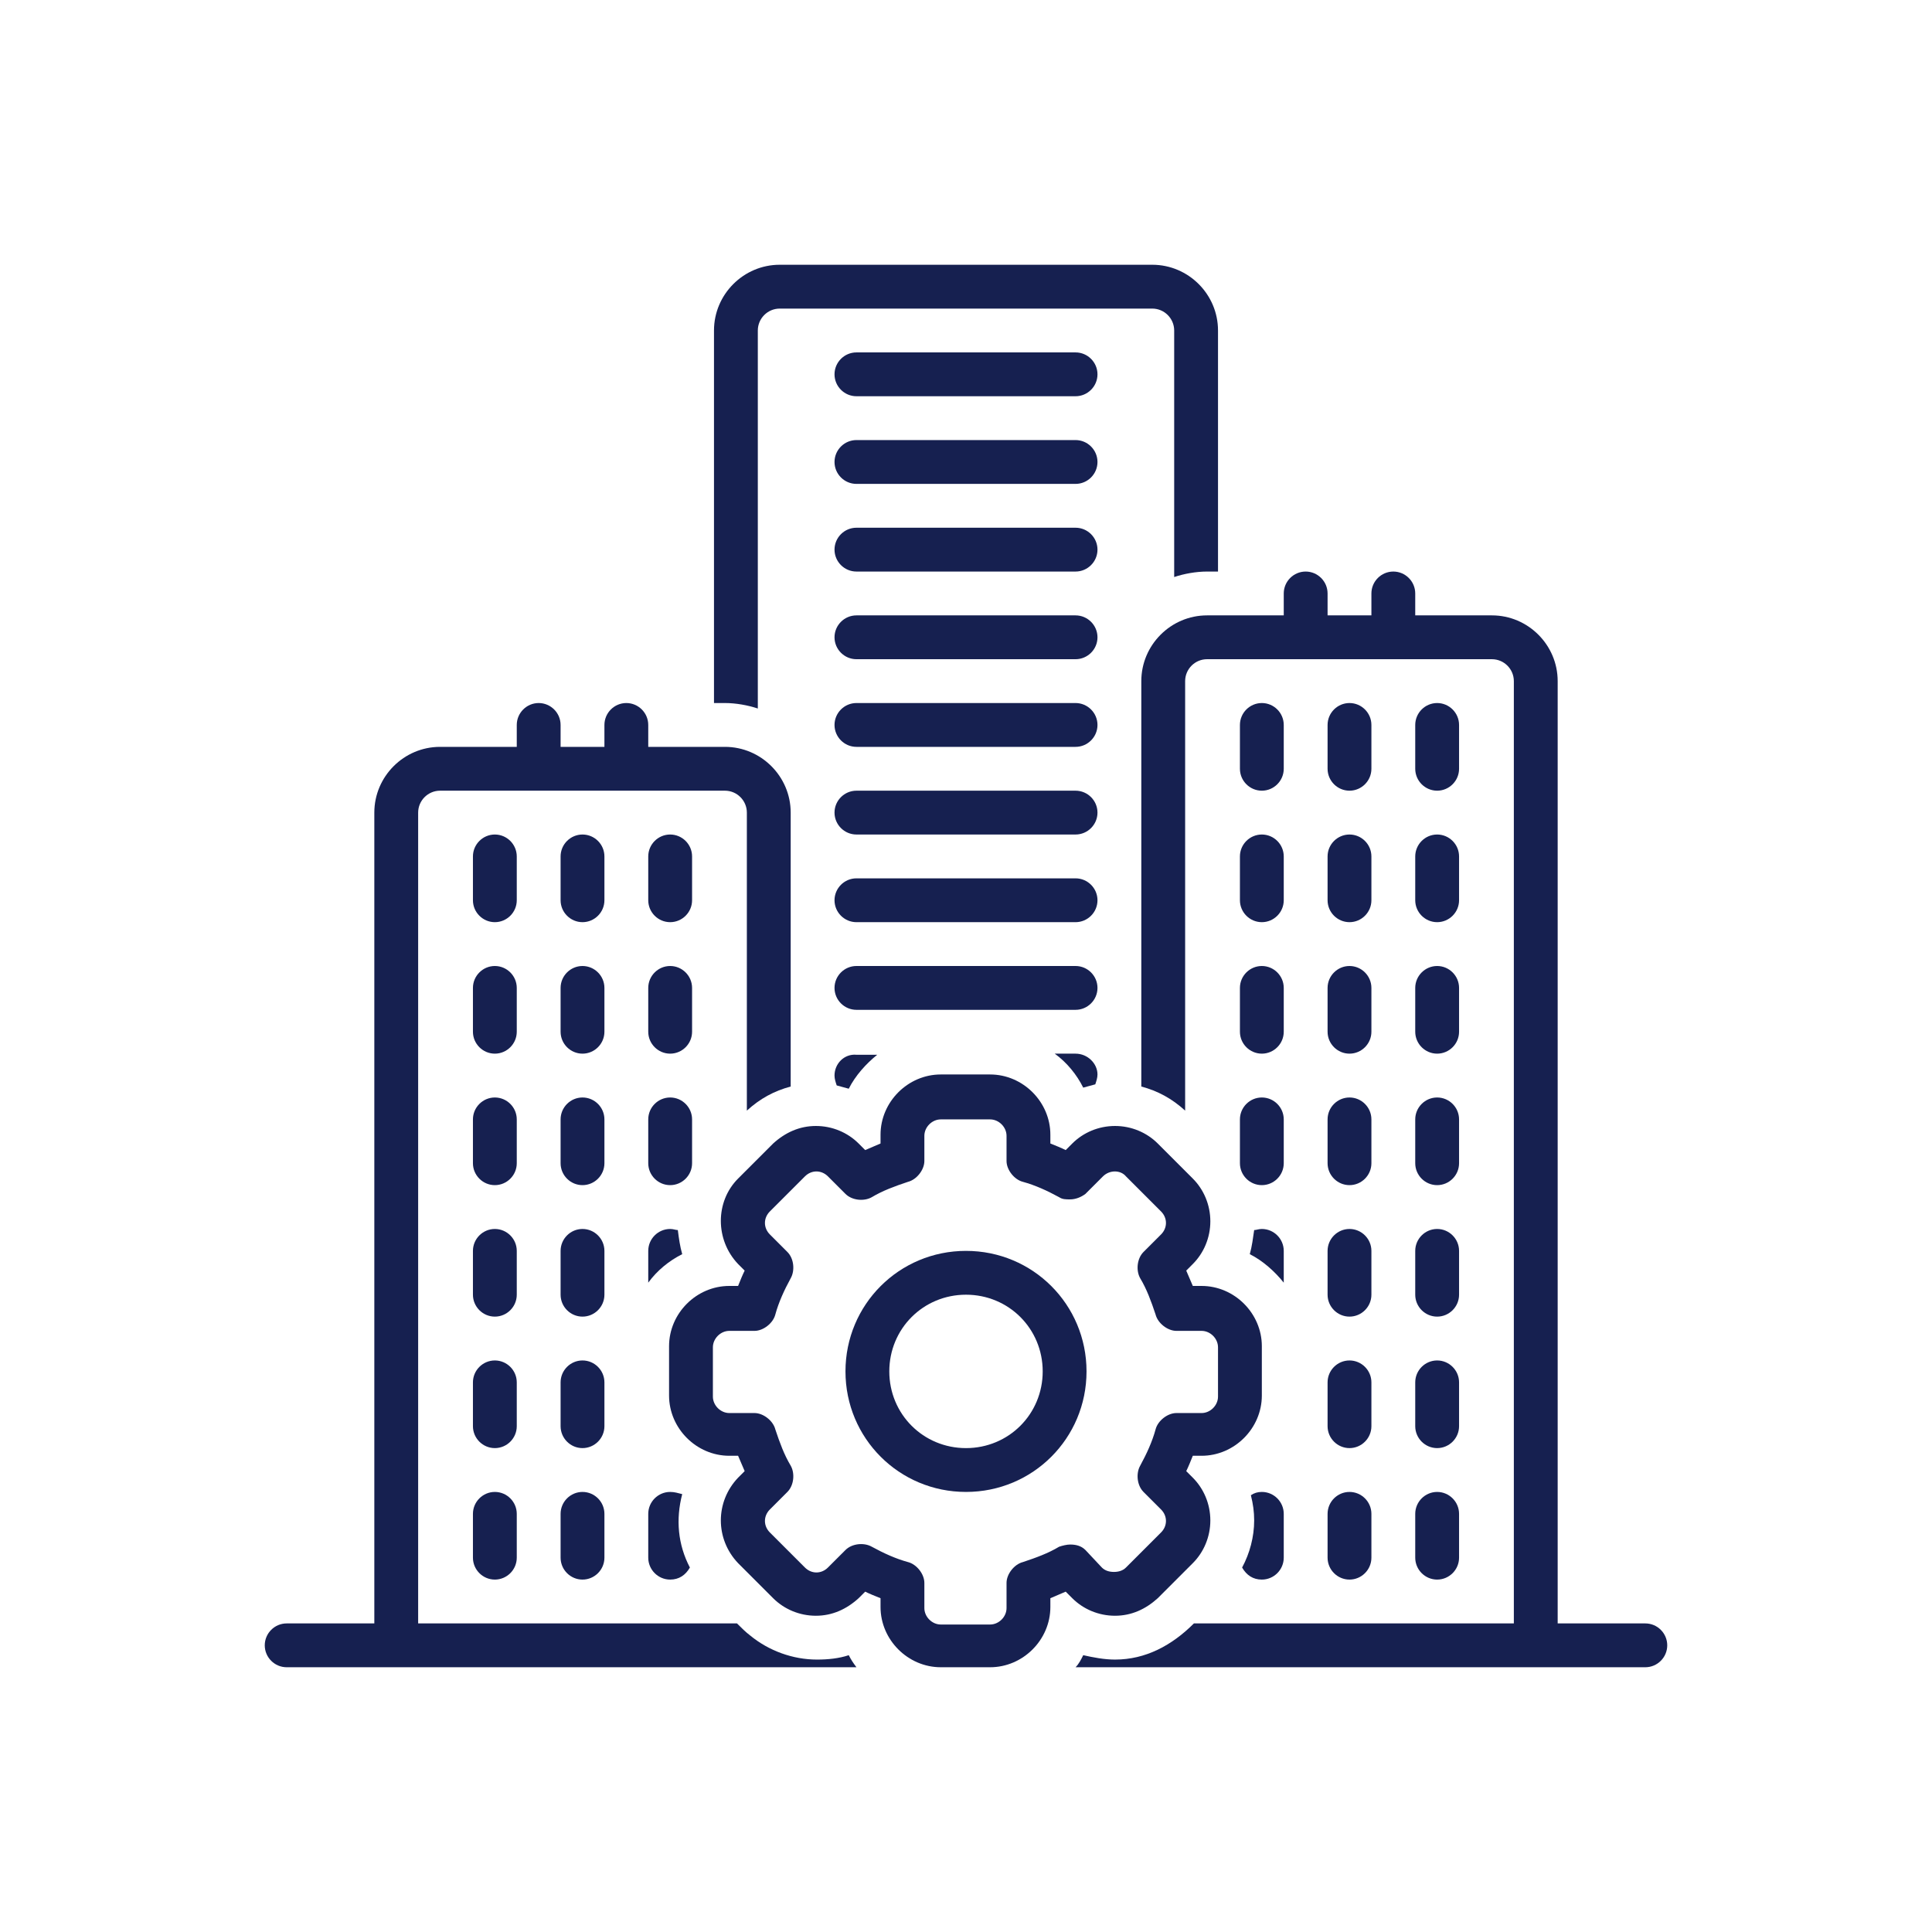 <svg xmlns="http://www.w3.org/2000/svg" xmlns:xlink="http://www.w3.org/1999/xlink" width="1080" viewBox="0 0 810 810" height="1080" preserveAspectRatio="xMidYMid meet"><path fill="#162050" d="M 450.938 147.75 L 359.062 147.75 C 354.008 147.75 349.875 151.883 349.875 156.938 C 349.875 161.992 354.008 166.125 359.062 166.125 L 450.938 166.125 C 455.992 166.125 460.125 161.992 460.125 156.938 C 460.125 151.883 455.992 147.75 450.938 147.75 Z M 450.938 147.75 " fill-opacity="1" fill-rule="nonzero"></path><path fill="#162050" d="M 450.938 184.5 L 359.062 184.5 C 354.008 184.5 349.875 188.633 349.875 193.688 C 349.875 198.742 354.008 202.875 359.062 202.875 L 450.938 202.875 C 455.992 202.875 460.125 198.742 460.125 193.688 C 460.125 188.633 455.992 184.5 450.938 184.5 Z M 450.938 184.5 " fill-opacity="1" fill-rule="nonzero"></path><path fill="#162050" d="M 450.938 221.25 L 359.062 221.25 C 354.008 221.25 349.875 225.383 349.875 230.438 C 349.875 235.492 354.008 239.625 359.062 239.625 L 450.938 239.625 C 455.992 239.625 460.125 235.492 460.125 230.438 C 460.125 225.383 455.992 221.25 450.938 221.25 Z M 450.938 221.25 " fill-opacity="1" fill-rule="nonzero"></path><path fill="#162050" d="M 450.938 258 L 359.062 258 C 354.008 258 349.875 262.133 349.875 267.188 C 349.875 272.242 354.008 276.375 359.062 276.375 L 450.938 276.375 C 455.992 276.375 460.125 272.242 460.125 267.188 C 460.125 262.133 455.992 258 450.938 258 Z M 450.938 258 " fill-opacity="1" fill-rule="nonzero"></path><path fill="#162050" d="M 450.938 294.75 L 359.062 294.75 C 354.008 294.75 349.875 298.883 349.875 303.938 C 349.875 308.992 354.008 313.125 359.062 313.125 L 450.938 313.125 C 455.992 313.125 460.125 308.992 460.125 303.938 C 460.125 298.883 455.992 294.75 450.938 294.75 Z M 450.938 294.75 " fill-opacity="1" fill-rule="nonzero"></path><path fill="#162050" d="M 450.938 331.5 L 359.062 331.5 C 354.008 331.5 349.875 335.633 349.875 340.688 C 349.875 345.742 354.008 349.875 359.062 349.875 L 450.938 349.875 C 455.992 349.875 460.125 345.742 460.125 340.688 C 460.125 335.633 455.992 331.5 450.938 331.5 Z M 450.938 331.5 " fill-opacity="1" fill-rule="nonzero"></path><path fill="#162050" d="M 450.938 368.25 L 359.062 368.25 C 354.008 368.25 349.875 372.383 349.875 377.438 C 349.875 382.492 354.008 386.625 359.062 386.625 L 450.938 386.625 C 455.992 386.625 460.125 382.492 460.125 377.438 C 460.125 372.383 455.992 368.25 450.938 368.25 Z M 450.938 368.25 " fill-opacity="1" fill-rule="nonzero"></path><path fill="#162050" d="M 450.938 405 L 359.062 405 C 354.008 405 349.875 409.133 349.875 414.188 C 349.875 419.242 354.008 423.375 359.062 423.375 L 450.938 423.375 C 455.992 423.375 460.125 419.242 460.125 414.188 C 460.125 409.133 455.992 405 450.938 405 Z M 450.938 405 " fill-opacity="1" fill-rule="nonzero"></path><path fill="#162050" d="M 216.656 359.062 C 216.656 354.008 212.523 349.875 207.469 349.875 C 202.414 349.875 198.281 354.008 198.281 359.062 L 198.281 377.438 C 198.281 382.492 202.414 386.625 207.469 386.625 C 212.523 386.625 216.656 382.492 216.656 377.438 Z M 216.656 359.062 " fill-opacity="1" fill-rule="nonzero"></path><path fill="#162050" d="M 253.406 359.062 C 253.406 354.008 249.273 349.875 244.219 349.875 C 239.164 349.875 235.031 354.008 235.031 359.062 L 235.031 377.438 C 235.031 382.492 239.164 386.625 244.219 386.625 C 249.273 386.625 253.406 382.492 253.406 377.438 Z M 253.406 359.062 " fill-opacity="1" fill-rule="nonzero"></path><path fill="#162050" d="M 290.156 359.062 C 290.156 354.008 286.023 349.875 280.969 349.875 C 275.914 349.875 271.781 354.008 271.781 359.062 L 271.781 377.438 C 271.781 382.492 275.914 386.625 280.969 386.625 C 286.023 386.625 290.156 382.492 290.156 377.438 Z M 290.156 359.062 " fill-opacity="1" fill-rule="nonzero"></path><path fill="#162050" d="M 216.656 414.188 C 216.656 409.133 212.523 405 207.469 405 C 202.414 405 198.281 409.133 198.281 414.188 L 198.281 432.562 C 198.281 437.617 202.414 441.75 207.469 441.75 C 212.523 441.75 216.656 437.617 216.656 432.562 Z M 216.656 414.188 " fill-opacity="1" fill-rule="nonzero"></path><path fill="#162050" d="M 253.406 414.188 C 253.406 409.133 249.273 405 244.219 405 C 239.164 405 235.031 409.133 235.031 414.188 L 235.031 432.562 C 235.031 437.617 239.164 441.75 244.219 441.75 C 249.273 441.75 253.406 437.617 253.406 432.562 Z M 253.406 414.188 " fill-opacity="1" fill-rule="nonzero"></path><path fill="#162050" d="M 290.156 414.188 C 290.156 409.133 286.023 405 280.969 405 C 275.914 405 271.781 409.133 271.781 414.188 L 271.781 432.562 C 271.781 437.617 275.914 441.75 280.969 441.75 C 286.023 441.75 290.156 437.617 290.156 432.562 Z M 290.156 414.188 " fill-opacity="1" fill-rule="nonzero"></path><path fill="#162050" d="M 216.656 469.312 C 216.656 464.258 212.523 460.125 207.469 460.125 C 202.414 460.125 198.281 464.258 198.281 469.312 L 198.281 487.688 C 198.281 492.742 202.414 496.875 207.469 496.875 C 212.523 496.875 216.656 492.742 216.656 487.688 Z M 216.656 469.312 " fill-opacity="1" fill-rule="nonzero"></path><path fill="#162050" d="M 253.406 469.312 C 253.406 464.258 249.273 460.125 244.219 460.125 C 239.164 460.125 235.031 464.258 235.031 469.312 L 235.031 487.688 C 235.031 492.742 239.164 496.875 244.219 496.875 C 249.273 496.875 253.406 492.742 253.406 487.688 Z M 253.406 469.312 " fill-opacity="1" fill-rule="nonzero"></path><path fill="#162050" d="M 290.156 487.688 L 290.156 469.312 C 290.156 464.258 286.023 460.125 280.969 460.125 C 275.914 460.125 271.781 464.258 271.781 469.312 L 271.781 487.688 C 271.781 492.742 275.914 496.875 280.969 496.875 C 286.023 496.875 290.156 492.742 290.156 487.688 Z M 290.156 487.688 " fill-opacity="1" fill-rule="nonzero"></path><path fill="#162050" d="M 216.656 524.438 C 216.656 519.383 212.523 515.25 207.469 515.25 C 202.414 515.25 198.281 519.383 198.281 524.438 L 198.281 542.812 C 198.281 547.867 202.414 552 207.469 552 C 212.523 552 216.656 547.867 216.656 542.812 Z M 216.656 524.438 " fill-opacity="1" fill-rule="nonzero"></path><path fill="#162050" d="M 253.406 524.438 C 253.406 519.383 249.273 515.25 244.219 515.25 C 239.164 515.25 235.031 519.383 235.031 524.438 L 235.031 542.812 C 235.031 547.867 239.164 552 244.219 552 C 249.273 552 253.406 547.867 253.406 542.812 Z M 253.406 524.438 " fill-opacity="1" fill-rule="nonzero"></path><path fill="#162050" d="M 216.656 579.562 C 216.656 574.508 212.523 570.375 207.469 570.375 C 202.414 570.375 198.281 574.508 198.281 579.562 L 198.281 597.938 C 198.281 602.992 202.414 607.125 207.469 607.125 C 212.523 607.125 216.656 602.992 216.656 597.938 Z M 216.656 579.562 " fill-opacity="1" fill-rule="nonzero"></path><path fill="#162050" d="M 253.406 579.562 C 253.406 574.508 249.273 570.375 244.219 570.375 C 239.164 570.375 235.031 574.508 235.031 579.562 L 235.031 597.938 C 235.031 602.992 239.164 607.125 244.219 607.125 C 249.273 607.125 253.406 602.992 253.406 597.938 Z M 253.406 579.562 " fill-opacity="1" fill-rule="nonzero"></path><path fill="#162050" d="M 207.469 625.5 C 202.414 625.5 198.281 629.633 198.281 634.688 L 198.281 653.062 C 198.281 658.117 202.414 662.25 207.469 662.25 C 212.523 662.25 216.656 658.117 216.656 653.062 L 216.656 634.688 C 216.656 629.633 212.523 625.5 207.469 625.5 Z M 207.469 625.5 " fill-opacity="1" fill-rule="nonzero"></path><path fill="#162050" d="M 244.219 625.5 C 239.164 625.5 235.031 629.633 235.031 634.688 L 235.031 653.062 C 235.031 658.117 239.164 662.25 244.219 662.25 C 249.273 662.25 253.406 658.117 253.406 653.062 L 253.406 634.688 C 253.406 629.633 249.273 625.5 244.219 625.5 Z M 244.219 625.5 " fill-opacity="1" fill-rule="nonzero"></path><path fill="#162050" d="M 529.031 331.5 C 534.086 331.5 538.219 327.367 538.219 322.312 L 538.219 303.938 C 538.219 298.883 534.086 294.75 529.031 294.75 C 523.977 294.75 519.844 298.883 519.844 303.938 L 519.844 322.312 C 519.844 327.367 523.977 331.5 529.031 331.5 Z M 529.031 331.5 " fill-opacity="1" fill-rule="nonzero"></path><path fill="#162050" d="M 565.781 331.5 C 570.836 331.5 574.969 327.367 574.969 322.312 L 574.969 303.938 C 574.969 298.883 570.836 294.75 565.781 294.75 C 560.727 294.75 556.594 298.883 556.594 303.938 L 556.594 322.312 C 556.594 327.367 560.727 331.5 565.781 331.5 Z M 565.781 331.5 " fill-opacity="1" fill-rule="nonzero"></path><path fill="#162050" d="M 602.531 331.5 C 607.586 331.5 611.719 327.367 611.719 322.312 L 611.719 303.938 C 611.719 298.883 607.586 294.75 602.531 294.75 C 597.477 294.75 593.344 298.883 593.344 303.938 L 593.344 322.312 C 593.344 327.367 597.477 331.5 602.531 331.5 Z M 602.531 331.5 " fill-opacity="1" fill-rule="nonzero"></path><path fill="#162050" d="M 519.844 377.438 C 519.844 382.492 523.977 386.625 529.031 386.625 C 534.086 386.625 538.219 382.492 538.219 377.438 L 538.219 359.062 C 538.219 354.008 534.086 349.875 529.031 349.875 C 523.977 349.875 519.844 354.008 519.844 359.062 Z M 519.844 377.438 " fill-opacity="1" fill-rule="nonzero"></path><path fill="#162050" d="M 556.594 377.438 C 556.594 382.492 560.727 386.625 565.781 386.625 C 570.836 386.625 574.969 382.492 574.969 377.438 L 574.969 359.062 C 574.969 354.008 570.836 349.875 565.781 349.875 C 560.727 349.875 556.594 354.008 556.594 359.062 Z M 556.594 377.438 " fill-opacity="1" fill-rule="nonzero"></path><path fill="#162050" d="M 593.344 377.438 C 593.344 382.492 597.477 386.625 602.531 386.625 C 607.586 386.625 611.719 382.492 611.719 377.438 L 611.719 359.062 C 611.719 354.008 607.586 349.875 602.531 349.875 C 597.477 349.875 593.344 354.008 593.344 359.062 Z M 593.344 377.438 " fill-opacity="1" fill-rule="nonzero"></path><path fill="#162050" d="M 519.844 432.562 C 519.844 437.617 523.977 441.75 529.031 441.75 C 534.086 441.75 538.219 437.617 538.219 432.562 L 538.219 414.188 C 538.219 409.133 534.086 405 529.031 405 C 523.977 405 519.844 409.133 519.844 414.188 Z M 519.844 432.562 " fill-opacity="1" fill-rule="nonzero"></path><path fill="#162050" d="M 556.594 432.562 C 556.594 437.617 560.727 441.75 565.781 441.75 C 570.836 441.75 574.969 437.617 574.969 432.562 L 574.969 414.188 C 574.969 409.133 570.836 405 565.781 405 C 560.727 405 556.594 409.133 556.594 414.188 Z M 556.594 432.562 " fill-opacity="1" fill-rule="nonzero"></path><path fill="#162050" d="M 593.344 432.562 C 593.344 437.617 597.477 441.75 602.531 441.75 C 607.586 441.75 611.719 437.617 611.719 432.562 L 611.719 414.188 C 611.719 409.133 607.586 405 602.531 405 C 597.477 405 593.344 409.133 593.344 414.188 Z M 593.344 432.562 " fill-opacity="1" fill-rule="nonzero"></path><path fill="#162050" d="M 519.844 487.688 C 519.844 492.742 523.977 496.875 529.031 496.875 C 534.086 496.875 538.219 492.742 538.219 487.688 L 538.219 469.312 C 538.219 464.258 534.086 460.125 529.031 460.125 C 523.977 460.125 519.844 464.258 519.844 469.312 Z M 519.844 487.688 " fill-opacity="1" fill-rule="nonzero"></path><path fill="#162050" d="M 556.594 487.688 C 556.594 492.742 560.727 496.875 565.781 496.875 C 570.836 496.875 574.969 492.742 574.969 487.688 L 574.969 469.312 C 574.969 464.258 570.836 460.125 565.781 460.125 C 560.727 460.125 556.594 464.258 556.594 469.312 Z M 556.594 487.688 " fill-opacity="1" fill-rule="nonzero"></path><path fill="#162050" d="M 593.344 487.688 C 593.344 492.742 597.477 496.875 602.531 496.875 C 607.586 496.875 611.719 492.742 611.719 487.688 L 611.719 469.312 C 611.719 464.258 607.586 460.125 602.531 460.125 C 597.477 460.125 593.344 464.258 593.344 469.312 Z M 593.344 487.688 " fill-opacity="1" fill-rule="nonzero"></path><path fill="#162050" d="M 556.594 542.812 C 556.594 547.867 560.727 552 565.781 552 C 570.836 552 574.969 547.867 574.969 542.812 L 574.969 524.438 C 574.969 519.383 570.836 515.25 565.781 515.25 C 560.727 515.25 556.594 519.383 556.594 524.438 Z M 556.594 542.812 " fill-opacity="1" fill-rule="nonzero"></path><path fill="#162050" d="M 593.344 542.812 C 593.344 547.867 597.477 552 602.531 552 C 607.586 552 611.719 547.867 611.719 542.812 L 611.719 524.438 C 611.719 519.383 607.586 515.25 602.531 515.25 C 597.477 515.25 593.344 519.383 593.344 524.438 Z M 593.344 542.812 " fill-opacity="1" fill-rule="nonzero"></path><path fill="#162050" d="M 556.594 597.938 C 556.594 602.992 560.727 607.125 565.781 607.125 C 570.836 607.125 574.969 602.992 574.969 597.938 L 574.969 579.562 C 574.969 574.508 570.836 570.375 565.781 570.375 C 560.727 570.375 556.594 574.508 556.594 579.562 Z M 556.594 597.938 " fill-opacity="1" fill-rule="nonzero"></path><path fill="#162050" d="M 593.344 597.938 C 593.344 602.992 597.477 607.125 602.531 607.125 C 607.586 607.125 611.719 602.992 611.719 597.938 L 611.719 579.562 C 611.719 574.508 607.586 570.375 602.531 570.375 C 597.477 570.375 593.344 574.508 593.344 579.562 Z M 593.344 597.938 " fill-opacity="1" fill-rule="nonzero"></path><path fill="#162050" d="M 556.594 653.062 C 556.594 658.117 560.727 662.25 565.781 662.25 C 570.836 662.25 574.969 658.117 574.969 653.062 L 574.969 634.688 C 574.969 629.633 570.836 625.5 565.781 625.5 C 560.727 625.5 556.594 629.633 556.594 634.688 Z M 556.594 653.062 " fill-opacity="1" fill-rule="nonzero"></path><path fill="#162050" d="M 593.344 653.062 C 593.344 658.117 597.477 662.25 602.531 662.25 C 607.586 662.25 611.719 658.117 611.719 653.062 L 611.719 634.688 C 611.719 629.633 607.586 625.5 602.531 625.5 C 597.477 625.5 593.344 629.633 593.344 634.688 Z M 593.344 653.062 " fill-opacity="1" fill-rule="nonzero"></path><path fill="#162050" d="M 538.219 524.438 C 538.219 519.383 534.086 515.25 529.031 515.25 C 527.652 515.25 526.734 515.711 525.816 515.711 C 525.355 518.926 524.898 522.602 523.977 525.816 C 529.492 528.57 534.543 533.164 538.219 537.758 Z M 538.219 524.438 " fill-opacity="1" fill-rule="nonzero"></path><path fill="#162050" d="M 450.938 441.75 L 442.211 441.75 C 447.262 445.426 451.398 450.477 454.152 455.992 C 455.992 455.531 457.367 455.07 459.207 454.613 C 459.664 453.234 460.125 451.855 460.125 450.477 C 460.125 445.883 455.992 441.75 450.938 441.75 Z M 450.938 441.75 " fill-opacity="1" fill-rule="nonzero"></path><path fill="#162050" d="M 349.875 450.938 C 349.875 452.316 350.336 453.695 350.793 455.07 C 352.633 455.531 354.008 455.992 355.848 456.449 C 358.602 450.938 363.195 445.883 367.789 442.211 L 359.062 442.211 C 354.008 441.75 349.875 445.883 349.875 450.938 Z M 349.875 450.938 " fill-opacity="1" fill-rule="nonzero"></path><path fill="#162050" d="M 280.969 625.5 C 275.914 625.5 271.781 629.633 271.781 634.688 L 271.781 653.062 C 271.781 658.117 275.914 662.25 280.969 662.25 C 284.645 662.25 287.398 660.414 289.238 657.195 C 284.184 647.551 283.266 636.984 286.023 626.418 C 284.184 625.961 282.805 625.5 280.969 625.5 Z M 280.969 625.5 " fill-opacity="1" fill-rule="nonzero"></path><path fill="#162050" d="M 284.184 515.711 C 283.266 515.711 282.348 515.25 280.969 515.25 C 275.914 515.25 271.781 519.383 271.781 524.438 L 271.781 537.758 C 275.457 532.707 280.508 528.57 286.023 525.816 C 285.102 522.602 284.645 519.383 284.184 515.711 Z M 284.184 515.711 " fill-opacity="1" fill-rule="nonzero"></path><path fill="#162050" d="M 485.391 670.059 L 500.09 655.359 C 504.684 650.766 507.441 644.336 507.441 637.445 C 507.441 630.555 504.684 624.121 500.09 619.527 L 497.336 616.773 C 498.254 614.934 499.172 612.637 500.09 610.34 L 503.766 610.34 C 517.547 610.34 529.031 598.855 529.031 585.074 L 529.031 564.402 C 529.031 550.621 517.547 539.137 503.766 539.137 L 500.09 539.137 C 499.172 536.84 498.254 535.004 497.336 532.707 L 500.09 529.949 C 504.684 525.355 507.441 518.926 507.441 512.035 C 507.441 505.145 504.684 498.711 500.09 494.117 L 485.391 479.418 C 480.797 474.824 474.367 472.07 467.477 472.07 C 460.586 472.07 454.152 474.824 449.559 479.418 L 446.805 482.176 C 444.965 481.258 442.668 480.336 440.371 479.418 L 440.371 475.742 C 440.371 461.961 428.887 450.477 415.105 450.477 L 394.434 450.477 C 380.652 450.477 369.168 461.961 369.168 475.742 L 369.168 479.418 C 366.871 480.336 365.035 481.258 362.738 482.176 L 359.98 479.418 C 355.387 474.824 348.957 472.07 342.066 472.07 C 335.176 472.07 329.203 474.824 324.148 479.418 L 309.449 494.117 C 299.805 503.766 299.805 519.844 309.449 529.949 L 312.207 532.707 C 311.289 534.543 310.367 536.84 309.449 539.137 L 305.773 539.137 C 291.992 539.137 280.508 550.621 280.508 564.402 L 280.508 585.074 C 280.508 598.855 291.992 610.34 305.773 610.34 L 309.449 610.34 C 310.367 612.637 311.289 614.477 312.207 616.773 L 309.449 619.527 C 299.805 629.633 299.805 645.254 309.449 655.359 L 324.148 670.059 C 328.742 674.652 335.176 677.41 342.066 677.41 C 348.957 677.41 354.93 674.652 359.98 670.059 L 362.738 667.305 C 364.574 668.223 366.871 669.141 369.168 670.059 L 369.168 673.734 C 369.168 687.516 380.652 699 394.434 699 L 415.105 699 C 428.887 699 440.371 687.516 440.371 673.734 L 440.371 670.059 C 442.668 669.141 444.508 668.223 446.805 667.305 L 449.559 670.059 C 454.152 674.652 460.586 677.41 467.477 677.41 C 474.367 677.41 480.336 674.652 485.391 670.059 Z M 455.07 649.848 C 453.234 648.008 450.938 647.551 448.641 647.551 C 447.262 647.551 445.426 648.008 444.047 648.469 C 439.453 651.227 434.398 653.062 428.887 654.898 C 425.211 655.82 421.996 659.953 421.996 663.629 L 421.996 674.195 C 421.996 677.867 418.781 681.086 415.105 681.086 L 394.434 681.086 C 390.758 681.086 387.543 677.867 387.543 674.195 L 387.543 663.629 C 387.543 659.953 384.328 655.82 380.652 654.898 C 375.602 653.523 370.547 651.227 365.492 648.469 C 362.277 646.633 357.227 647.09 354.469 649.848 C 354.469 649.848 347.117 657.195 347.117 657.195 C 344.363 659.953 340.227 659.953 337.473 657.195 L 322.773 642.496 C 320.016 639.742 320.016 635.605 322.773 632.852 L 330.121 625.5 C 332.879 622.742 333.336 617.691 331.5 614.477 C 328.742 609.883 326.906 604.828 325.07 599.316 C 324.148 595.641 320.016 592.426 316.34 592.426 L 305.773 592.426 C 302.102 592.426 298.883 589.211 298.883 585.535 L 298.883 564.863 C 298.883 561.188 302.102 557.973 305.773 557.973 L 316.34 557.973 C 320.016 557.973 324.148 554.758 325.07 551.082 C 326.445 546.027 328.742 540.977 331.5 535.922 C 333.336 532.707 332.879 527.652 330.121 524.898 L 322.773 517.547 C 320.016 514.789 320.016 510.656 322.773 507.898 L 337.473 493.199 C 340.227 490.445 344.363 490.445 347.117 493.199 C 347.117 493.199 354.469 500.551 354.469 500.551 C 357.227 503.305 362.277 503.766 365.492 501.93 C 370.086 499.172 375.141 497.336 380.652 495.496 C 384.328 494.578 387.543 490.445 387.543 486.77 L 387.543 476.203 C 387.543 472.527 390.758 469.312 394.434 469.312 L 415.105 469.312 C 418.781 469.312 421.996 472.527 421.996 476.203 L 421.996 486.77 C 421.996 490.445 425.211 494.578 428.887 495.496 C 433.941 496.875 438.992 499.172 444.047 501.93 C 445.426 502.848 446.805 502.848 448.641 502.848 C 450.938 502.848 453.234 501.93 455.07 500.551 L 462.422 493.199 C 465.18 490.445 469.773 490.445 472.07 493.199 L 486.77 507.898 C 489.523 510.656 489.523 514.789 486.77 517.547 L 479.418 524.898 C 476.664 527.652 476.203 532.707 478.039 535.922 C 480.797 540.516 482.633 545.57 484.473 551.082 C 485.391 554.758 489.523 557.973 493.199 557.973 L 503.766 557.973 C 507.441 557.973 510.656 561.188 510.656 564.863 L 510.656 585.535 C 510.656 589.211 507.441 592.426 503.766 592.426 L 493.199 592.426 C 489.523 592.426 485.391 595.641 484.473 599.316 C 483.094 604.367 480.797 609.422 478.039 614.477 C 476.203 617.691 476.664 622.742 479.418 625.5 L 486.77 632.852 C 489.523 635.605 489.523 639.742 486.77 642.496 L 472.07 657.195 C 470.691 658.574 468.852 659.035 467.016 659.035 C 465.18 659.035 463.34 658.574 461.961 657.195 Z M 455.07 649.848 " fill-opacity="1" fill-rule="nonzero"></path><path fill="#162050" d="M 405 524.438 C 376.977 524.438 354.469 546.945 354.469 574.969 C 354.469 602.992 376.977 625.5 405 625.5 C 433.023 625.5 455.531 602.992 455.531 574.969 C 455.531 546.945 433.023 524.438 405 524.438 Z M 405 607.125 C 387.086 607.125 372.844 592.883 372.844 574.969 C 372.844 557.055 387.086 542.812 405 542.812 C 422.914 542.812 437.156 557.055 437.156 574.969 C 437.156 592.883 422.914 607.125 405 607.125 Z M 405 607.125 " fill-opacity="1" fill-rule="nonzero"></path><path fill="#162050" d="M 317.719 297.047 L 317.719 138.562 C 317.719 133.508 321.852 129.375 326.906 129.375 L 483.094 129.375 C 488.148 129.375 492.281 133.508 492.281 138.562 L 492.281 241.922 C 496.414 240.543 501.469 239.625 506.062 239.625 L 510.656 239.625 L 510.656 138.562 C 510.656 123.402 498.254 111 483.094 111 L 326.906 111 C 311.746 111 299.344 123.402 299.344 138.562 L 299.344 294.75 L 303.938 294.75 C 308.531 294.75 313.586 295.668 317.719 297.047 Z M 317.719 297.047 " fill-opacity="1" fill-rule="nonzero"></path><path fill="#162050" d="M 529.031 662.25 C 534.086 662.25 538.219 658.117 538.219 653.062 L 538.219 634.688 C 538.219 629.633 534.086 625.5 529.031 625.5 C 527.195 625.5 525.816 625.961 524.438 626.879 C 525.355 630.555 525.816 633.77 525.816 637.445 C 525.816 644.336 523.977 651.227 520.762 657.195 C 522.602 660.414 525.355 662.25 529.031 662.25 Z M 529.031 662.25 " fill-opacity="1" fill-rule="nonzero"></path><path fill="#162050" d="M 342.523 695.785 C 332.418 695.785 322.312 692.109 314.504 685.68 C 312.664 684.301 310.828 682.461 308.992 680.625 L 175.312 680.625 L 175.312 340.688 C 175.312 335.633 179.445 331.5 184.5 331.5 L 303.938 331.5 C 308.992 331.5 313.125 335.633 313.125 340.688 L 313.125 465.637 C 318.637 460.586 324.609 457.367 331.5 455.531 L 331.5 340.688 C 331.5 325.527 319.098 313.125 303.938 313.125 L 271.781 313.125 L 271.781 303.938 C 271.781 298.883 267.648 294.75 262.594 294.75 C 257.539 294.75 253.406 298.883 253.406 303.938 L 253.406 313.125 L 235.031 313.125 L 235.031 303.938 C 235.031 298.883 230.898 294.75 225.844 294.75 C 220.789 294.75 216.656 298.883 216.656 303.938 L 216.656 313.125 L 184.5 313.125 C 169.34 313.125 156.938 325.527 156.938 340.688 L 156.938 680.625 L 120.188 680.625 C 115.133 680.625 111 684.758 111 689.812 C 111 694.867 115.133 699 120.188 699 L 359.062 699 C 357.684 697.164 356.766 695.785 355.848 693.945 C 351.711 695.324 347.117 695.785 342.523 695.785 Z M 342.523 695.785 " fill-opacity="1" fill-rule="nonzero"></path><path fill="#162050" d="M 689.812 680.625 L 653.062 680.625 L 653.062 285.562 C 653.062 270.402 640.66 258 625.5 258 L 593.344 258 L 593.344 248.812 C 593.344 243.758 589.211 239.625 584.156 239.625 C 579.102 239.625 574.969 243.758 574.969 248.812 L 574.969 258 L 556.594 258 L 556.594 248.812 C 556.594 243.758 552.461 239.625 547.406 239.625 C 542.352 239.625 538.219 243.758 538.219 248.812 L 538.219 258 L 506.062 258 C 490.902 258 478.5 270.402 478.5 285.562 L 478.5 455.531 C 485.391 457.367 491.363 460.586 496.875 465.637 L 496.875 285.562 C 496.875 280.508 501.008 276.375 506.062 276.375 L 625.5 276.375 C 630.555 276.375 634.688 280.508 634.688 285.562 L 634.688 680.625 L 500.551 680.625 C 491.363 689.812 480.336 695.785 467.477 695.785 C 462.883 695.785 458.289 694.867 454.152 693.945 C 453.234 695.785 452.316 697.621 450.938 699 L 689.812 699 C 694.867 699 699 694.867 699 689.812 C 699 684.758 694.867 680.625 689.812 680.625 Z M 689.812 680.625 " fill-opacity="1" fill-rule="nonzero"></path></svg>